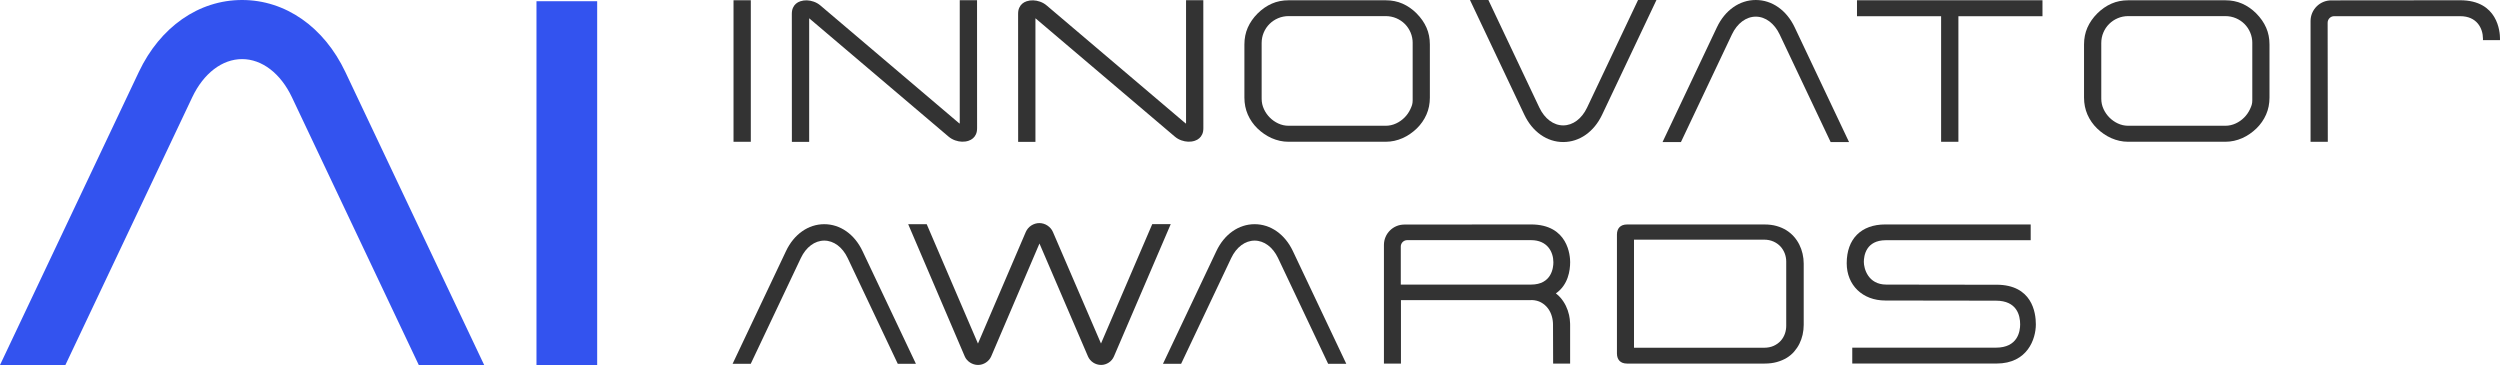 <?xml version="1.0" encoding="UTF-8"?> <svg xmlns="http://www.w3.org/2000/svg" id="_Слой_1" data-name="Слой 1" viewBox="0 0 1080 157.69"><defs><style> .cls-1 { fill: #333; } .cls-2 { fill: #3353ef; } </style></defs><g><rect class="cls-2" x="231.76" y=".53" width="26.22" height="157.16"></rect><path class="cls-2" d="M104.58,0C85.87,0,69.2,11.62,59.98,31.08L0,157.68H28.25L83.05,42.01c4.89-10.32,12.94-16.48,21.53-16.48s16.64,6.16,21.53,16.48l54.8,115.67h28.25L149.18,31.08C139.95,11.62,123.28,0,104.58,0Z"></path></g><g><path class="cls-1" d="M777.28,105.63c-.61-1.23-1.4-2.39-2.34-3.45-.91-1.03-1.99-1.94-3.22-2.71-1.23-.77-2.65-1.39-4.2-1.83-1.56-.45-3.32-.67-5.24-.67h-59.4c-.73,0-1.37,.11-1.93,.32-.51,.2-.93,.47-1.29,.82-.35,.35-.62,.78-.82,1.29-.22,.55-.32,1.2-.32,1.92v51.38c0,.73,.11,1.37,.32,1.93,.2,.51,.47,.93,.82,1.29,.36,.35,.78,.62,1.29,.82,.55,.21,1.2,.32,1.93,.32h59.4c1.96,0,3.76-.22,5.35-.67,1.58-.44,3-1.05,4.24-1.8,1.21-.74,2.28-1.64,3.16-2.65,.92-1.06,1.7-2.21,2.31-3.43,.61-1.23,1.08-2.55,1.39-3.92,.31-1.4,.47-2.84,.47-4.25v-26.48c0-1.42-.16-2.86-.49-4.26-.32-1.39-.8-2.73-1.43-3.98Zm-71.39-2.1h56.19c1.49,0,2.85,.27,4.06,.81,1.2,.54,2.24,1.27,3.07,2.19,.8,.89,1.42,1.92,1.84,3.05,.4,1.1,.6,2.24,.6,3.4v27.79c0,1.11-.18,2.22-.54,3.29-.39,1.16-.99,2.21-1.8,3.12-.82,.92-1.86,1.67-3.07,2.22-1.22,.55-2.62,.82-4.16,.82h-56.19v-46.68Z"></path><path class="cls-1" d="M862.45,123.01l-47.55-.07c-7.98,0-9.72-7.05-9.72-9.77s.93-9.4,9.53-9.4h62.55v-6.81h-62.81c-10.44,0-16.67,6.26-16.67,16.75,0,9.49,6.86,16.11,16.67,16.11l47.78,.07c9.12,0,10.48,6.41,10.48,10.23,0,3.03-1.02,10.07-10.48,10.07h-62.05v6.86h62.31c13.42,0,17-10.64,17-16.93,0-5.15-1.66-17.12-17.04-17.12Z"></path><path class="cls-1" d="M497.76,96.85l-22.13,51.55-20.78-48.21c-.25-.57-.56-1.07-.96-1.53-.42-.48-.88-.89-1.4-1.23-.51-.34-1.06-.6-1.66-.78-1.12-.35-2.41-.39-3.68,0-.61,.19-1.15,.45-1.66,.78-.51,.34-.96,.73-1.37,1.21-.39,.46-.71,.97-.96,1.53l-20.68,48.25-22.14-51.57h-8l24.43,57.1c.23,.55,.53,1.03,.92,1.47,.4,.47,.85,.86,1.36,1.19,.52,.34,1.07,.59,1.68,.78,1.14,.35,2.4,.37,3.56,0,.59-.19,1.13-.44,1.63-.77,.51-.34,.95-.73,1.37-1.21,.38-.44,.68-.93,.92-1.48l20.84-48.73,20.97,48.81c.24,.54,.54,1.02,.92,1.46,.39,.46,.83,.84,1.33,1.17,.49,.32,1.02,.57,1.62,.75,.58,.18,1.17,.26,1.81,.26,.59,0,1.15-.08,1.7-.26,.58-.18,1.11-.43,1.61-.76,.49-.32,.91-.69,1.29-1.15,.39-.46,.69-.95,.92-1.49l24.54-57.16h-8Z"></path><path class="cls-1" d="M678.31,113.3c0-2.73-.81-16.34-16.9-16.34l-54.76,.05c-4.84,0-8.79,3.94-8.79,8.79v51.27h7.35v-27.42h56.12c.13,0,.26,0,.38-.02h.19c1.43,.06,2.72,.4,3.82,1,1.21,.66,2.22,1.54,3.02,2.62,.75,1.01,1.31,2.17,1.67,3.45,.34,1.19,.5,2.42,.49,3.7l.05,16.67h7.34v-16.83l-.02-.69h0c-.04-1.17-.18-2.33-.43-3.45-.31-1.39-.78-2.73-1.39-3.99-.61-1.24-1.38-2.42-2.29-3.48-.58-.67-1.25-1.3-2.02-1.89,5.33-3.7,6.16-9.93,6.16-13.43Zm-7.25,.02c0,2.26-.7,9.62-9.66,9.62h-56.26v-16.44c0-1.52,1.24-2.76,2.76-2.76h53.5c7.13,0,9.66,5.16,9.66,9.57Z"></path><path class="cls-1" d="M356.08,96.85c-6.9,0-13.08,4.34-16.52,11.61l-23.08,48.71h7.84l21.64-45.68c2.24-4.73,6.02-7.55,10.12-7.55s7.88,2.82,10.12,7.55l21.64,45.68h7.84l-23.08-48.71c-3.44-7.27-9.62-11.61-16.52-11.61Z"></path><path class="cls-1" d="M542,96.85c-6.9,0-13.08,4.34-16.52,11.61l-23.08,48.71h7.84l21.64-45.68c2.24-4.73,6.02-7.55,10.12-7.55s7.88,2.82,10.12,7.55l21.64,45.68h7.84l-23.08-48.71c-3.44-7.27-9.62-11.61-16.52-11.61Z"></path></g><g><rect class="cls-1" x="316.88" y=".11" width="7.47" height="61.14"></rect><path class="cls-1" d="M414.61,.08V53.28l-.15,.07L354.41,2.36c-.86-.73-1.79-1.26-2.86-1.64-1.99-.7-3.98-.77-5.81-.17-.73,.24-1.35,.59-1.9,1.06-.53,.46-.95,1.03-1.28,1.76-.32,.7-.49,1.58-.49,2.63l.02,55.28h7.47V7.89l60.2,51.11c.86,.72,1.79,1.26,2.86,1.64,1.98,.7,3.96,.78,5.79,.17,.75-.25,1.38-.6,1.93-1.08,.52-.45,.94-1.02,1.27-1.74,.32-.7,.49-1.58,.49-2.63l-.02-55.28h-7.47Z"></path><path class="cls-1" d="M512.37,.08V53.28l-.15,.07L452.16,2.36c-.86-.73-1.79-1.26-2.86-1.64-1.99-.7-3.98-.77-5.81-.17-.73,.24-1.35,.59-1.9,1.06-.53,.46-.95,1.04-1.28,1.76-.33,.7-.49,1.58-.49,2.63l.02,55.28h7.47V7.89l60.2,51.11c.86,.73,1.79,1.26,2.86,1.64,1.98,.7,3.96,.78,5.79,.17,.75-.25,1.38-.6,1.93-1.08,.52-.45,.94-1.02,1.27-1.74,.32-.7,.49-1.58,.49-2.63l-.02-55.28h-7.47Z"></path><path class="cls-1" d="M974.73,5.82c-1.86-1.86-3.93-3.29-6.15-4.26-2.19-.96-4.62-1.44-7.22-1.44h-41.97c-2.6,0-5.03,.48-7.22,1.44-2.23,.97-4.3,2.41-6.16,4.26-1.86,1.86-3.29,3.93-4.27,6.15-.95,2.18-1.44,4.61-1.44,7.23v22.97c0,2.62,.5,5.08,1.47,7.32,.99,2.26,2.4,4.29,4.19,6.02,.88,.85,1.85,1.65,2.89,2.36,1.02,.7,2.11,1.31,3.24,1.81,1.13,.5,2.32,.89,3.54,1.16,1.2,.27,2.46,.4,3.74,.4h41.97c1.28,0,2.54-.14,3.74-.4,1.23-.27,2.42-.66,3.54-1.16,1.14-.5,2.23-1.12,3.25-1.82,1.03-.71,2.01-1.5,2.89-2.36,1.79-1.74,3.2-3.76,4.19-6.02,.98-2.23,1.47-4.69,1.47-7.32V19.2c0-2.62-.48-5.06-1.44-7.23-.97-2.22-2.41-4.29-4.27-6.15Zm-1.74,12.77v24.76c0,1.53-.33,2.39-1.02,3.87-.63,1.34-1.48,2.55-2.52,3.58-1.04,1.04-2.24,1.89-3.58,2.51-1.44,.68-2.96,1.02-4.52,1.02h-41.97c-1.56,0-3.08-.34-4.52-1.02-1.34-.63-2.54-1.48-3.58-2.52-1.04-1.04-1.88-2.24-2.51-3.58-.68-1.44-1.02-2.96-1.02-4.52V18.59c0-1.59,.3-3.12,.91-4.54,.59-1.4,1.43-2.65,2.49-3.7s2.3-1.89,3.7-2.48c1.42-.6,2.95-.91,4.54-.91h41.97c1.59,0,3.12,.31,4.55,.91,1.4,.6,2.65,1.43,3.7,2.48,1.05,1.05,1.89,2.3,2.48,3.7,.6,1.42,.91,2.95,.91,4.54Z"></path><path class="cls-1" d="M612.01,5.82c-1.86-1.86-3.93-3.29-6.15-4.26-2.19-.96-4.62-1.44-7.22-1.44h-41.97c-2.61,0-5.04,.48-7.22,1.44-2.23,.97-4.3,2.41-6.16,4.26-1.86,1.86-3.29,3.93-4.27,6.15-.95,2.18-1.44,4.61-1.44,7.23v22.97c0,2.62,.5,5.09,1.47,7.32,.99,2.26,2.4,4.29,4.19,6.02,.88,.85,1.85,1.65,2.89,2.36,1.02,.7,2.11,1.31,3.24,1.81,1.13,.5,2.32,.89,3.54,1.16,1.2,.27,2.46,.4,3.74,.4h41.97c1.28,0,2.54-.14,3.74-.4,1.22-.27,2.42-.66,3.54-1.16,1.14-.5,2.23-1.11,3.25-1.82,1.04-.71,2.01-1.51,2.89-2.36,1.79-1.74,3.2-3.76,4.19-6.02,.98-2.23,1.47-4.69,1.47-7.32V19.2c0-2.62-.48-5.06-1.44-7.23-.97-2.22-2.41-4.29-4.27-6.15Zm-1.74,12.77v24.76c0,1.53-.33,2.39-1.02,3.87-.63,1.34-1.48,2.55-2.52,3.58-1.04,1.04-2.24,1.88-3.58,2.51-1.44,.68-2.96,1.02-4.52,1.02h-41.97c-1.56,0-3.08-.34-4.52-1.02-1.34-.63-2.55-1.48-3.58-2.52-1.04-1.04-1.88-2.24-2.51-3.58-.68-1.44-1.02-2.96-1.02-4.52V18.59c0-1.59,.3-3.12,.91-4.54,.59-1.4,1.43-2.65,2.49-3.7s2.3-1.89,3.7-2.48c1.42-.6,2.95-.91,4.54-.91h41.97c1.59,0,3.12,.31,4.55,.91,1.4,.6,2.65,1.43,3.7,2.48,1.05,1.05,1.89,2.3,2.48,3.7,.6,1.42,.91,2.95,.91,4.54Z"></path><polygon class="cls-1" points="802.22 7.01 838.56 7.01 838.56 61.25 846.03 61.25 846.03 7.01 882.35 7.01 882.35 .11 802.22 .11 802.22 7.01"></polygon><path class="cls-1" d="M1080,16.65c0-2.76-.87-16.54-17.19-16.54l-55.72,.05c-4.92,0-8.93,4.01-8.93,8.93V61.25h7.45l-.07-51.44c0-1.56,1.27-2.82,2.82-2.82h54.44c7.2,0,9.8,5.21,9.84,9.67v.69h7.35v-.7Z"></path><path class="cls-1" d="M758.5,0C751.48,0,745.2,4.41,741.7,11.8l-23.48,49.56h7.95l22.02-46.48c2.28-4.82,6.14-7.69,10.31-7.69s8.02,2.88,10.31,7.69l22.02,46.48h7.95l-23.48-49.56C771.8,4.41,765.52,0,758.5,0Z"></path><path class="cls-1" d="M685.62,46.48c-2.28,4.82-6.14,7.69-10.31,7.69s-8.02-2.88-10.31-7.69L642.98,0h-7.95l23.48,49.56c3.5,7.39,9.78,11.8,16.8,11.8s13.3-4.41,16.8-11.8L715.59,0h-7.95l-22.02,46.48Z"></path></g></svg> 
